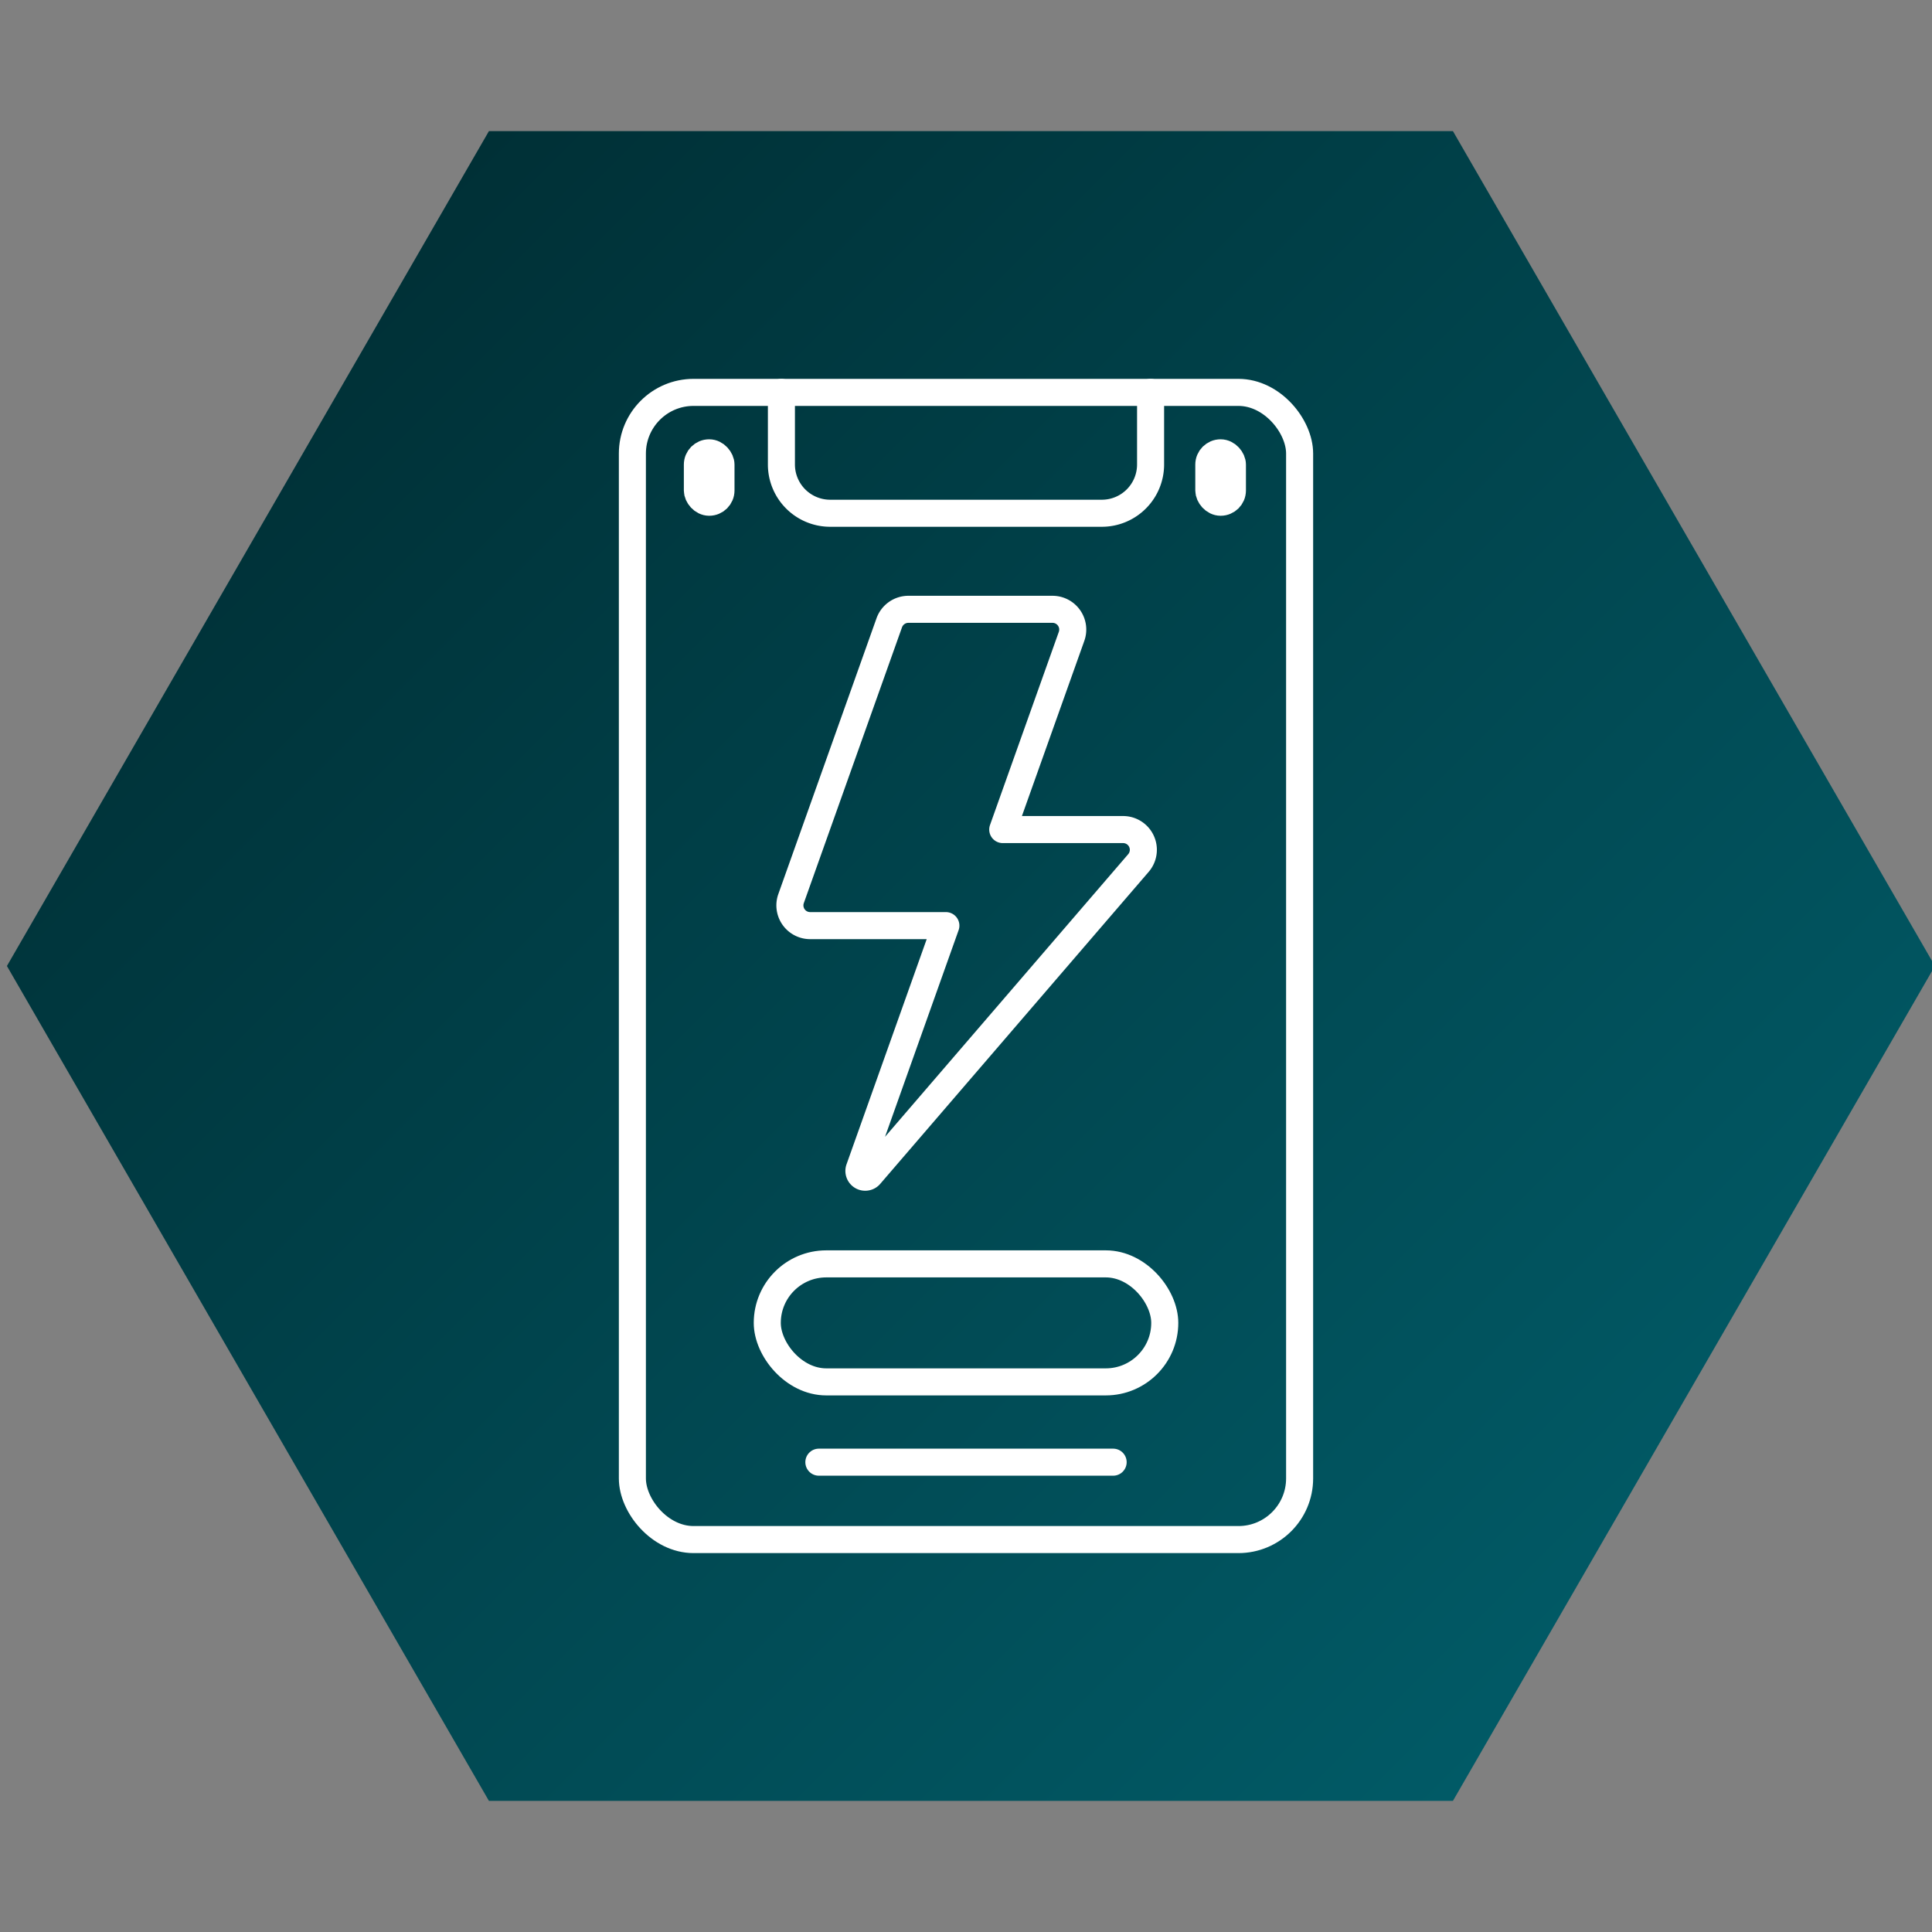<svg xmlns="http://www.w3.org/2000/svg" xmlns:xlink="http://www.w3.org/1999/xlink" viewBox="0 0 500 500"><rect x="0" y="0" width="500" height="500" fill="#808080" stroke="none"/><defs><style>.cls-1{fill:url(#Degradado_sin_nombre_6);}.cls-2{fill:none;stroke:#fff;stroke-linecap:round;stroke-linejoin:round;stroke-width:7px;}</style><linearGradient id="Degradado_sin_nombre_6" x1="421.68" y1="420.4" x2="80.87" y2="79.6" gradientUnits="userSpaceOnUse"><stop offset="0" stop-color="#015a66"/><stop offset="1" stop-color="#003036"/></linearGradient></defs><g id="Capa_1" data-name="Capa 1"><polygon class="cls-1" points="376.02 33.94 126.53 33.94 1.79 250 126.53 466.06 376.02 466.06 500.76 250 376.02 33.94"/></g><g id="Capa_3" data-name="Capa 3"><rect class="cls-2" x="163.66" y="101.55" width="172.68" height="296.89" rx="15.83"/><rect class="cls-2" x="198.57" y="327.09" width="102.87" height="30.54" rx="15.27"/><path class="cls-2" d="M297.77,101.55V120.2a12.62,12.62,0,0,1-12.63,12.63H214.86a12.62,12.62,0,0,1-12.63-12.63V101.55"/><line class="cls-2" x1="211.92" y1="378.41" x2="288.08" y2="378.41"/><path class="cls-2" d="M290.64,214.69H259.51l17.81-50a5.24,5.24,0,0,0-4.94-7h-37.3a5.26,5.26,0,0,0-4.94,3.49l-25.41,71.37a5.24,5.24,0,0,0,4.94,7h35.12l-22.41,62.94a1.63,1.63,0,0,0,2.77,1.61l69.46-80.73A5.24,5.24,0,0,0,290.64,214.69Z"/><rect class="cls-2" x="312.84" y="117.19" width="6.11" height="12.79" rx="3.05"/><rect class="cls-2" x="180.48" y="117.19" width="6.11" height="12.79" rx="3.05"/></g></svg>
